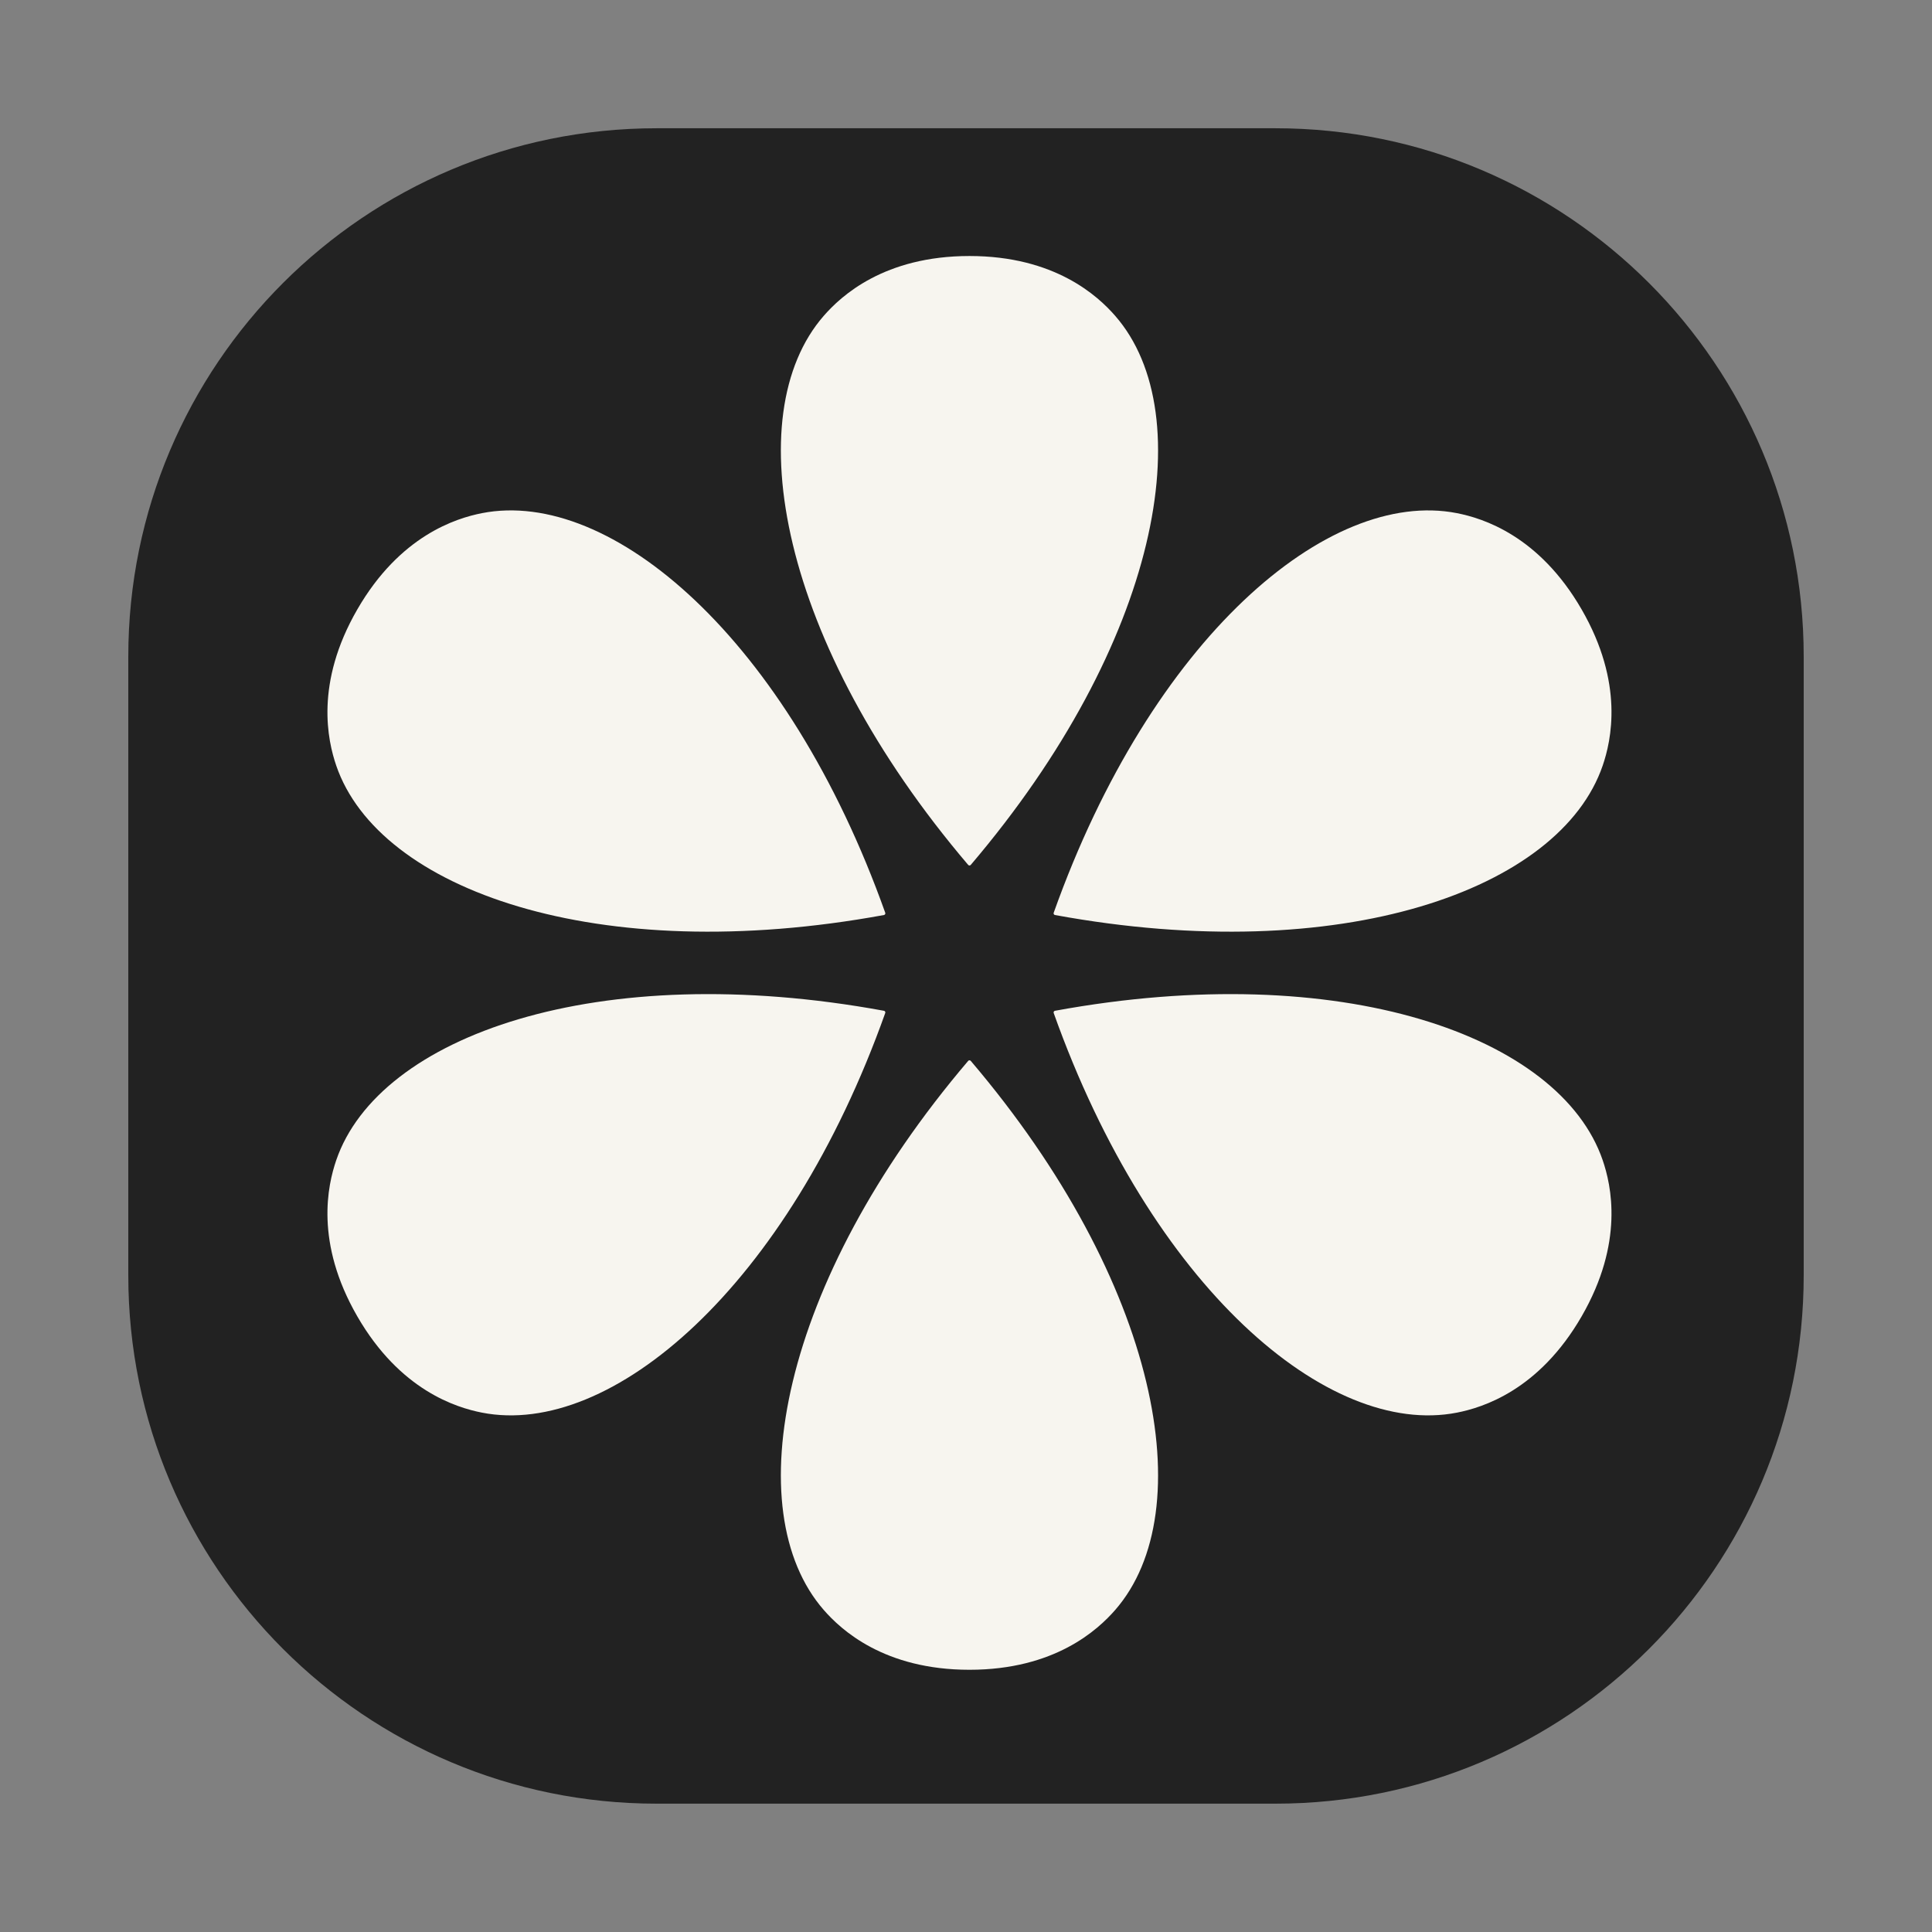 <svg xmlns="http://www.w3.org/2000/svg" xmlns:xlink="http://www.w3.org/1999/xlink" width="1024" zoomAndPan="magnify" viewBox="0 0 768 768" height="1024" preserveAspectRatio="xMidYMid meet" version="1.2"><rect x="0" y="0" width="768" height="768" fill="#808080" stroke="none"/><defs><clipPath id="908c9d3508"><path d="M 51 50.984 L 717 50.984 L 717 716.984 L 51 716.984 Z M 51 50.984 "/></clipPath><clipPath id="6f5635511a"><path d="M 717 260.984 L 717 506.984 C 717 622.965 622.98 716.984 507 716.984 L 261 716.984 C 145.02 716.984 51 622.965 51 506.984 L 51 260.984 C 51 145.004 145.02 50.984 261 50.984 L 507 50.984 C 622.98 50.984 717 145.004 717 260.984 Z M 717 260.984 "/></clipPath><clipPath id="7aaf2a65d4"><path d="M 310.273 421.316 L 460.648 421.316 L 460.648 663.762 L 310.273 663.762 Z M 310.273 421.316 "/></clipPath><clipPath id="6f09ce4177"><path d="M 310 101.66 L 461 101.66 L 461 345 L 310 345 Z M 310 101.66 "/></clipPath><clipPath id="f39058c7f0"><path d="M 418.613 202.59 L 640.594 202.59 L 640.594 370.395 L 418.613 370.395 Z M 418.613 202.59 "/></clipPath><clipPath id="a0647f7cf9"><path d="M 418.613 395 L 640.594 395 L 640.594 562.809 L 418.613 562.809 Z M 418.613 395 "/></clipPath></defs><g id="bbfad0d673"><g clip-rule="nonzero" clip-path="url(#908c9d3508)"><g clip-rule="nonzero" clip-path="url(#6f5635511a)"><path style=" stroke:none;fill-rule:nonzero;fill:#222222;fill-opacity:1;" d="M 51 50.984 L 717 50.984 L 717 716.984 L 51 716.984 Z M 51 50.984 "/></g></g><g clip-rule="nonzero" clip-path="url(#7aaf2a65d4)"><path style=" stroke:none;fill-rule:nonzero;fill:#f7f5ef;fill-opacity:1;" d="M 327.434 639.965 C 334.324 647.867 351.457 663.762 385.379 663.762 C 419.301 663.762 436.434 647.867 443.324 639.965 C 477.617 600.621 460.922 509.883 385.891 421.719 C 385.621 421.406 385.133 421.406 384.867 421.719 C 309.836 509.883 293.141 600.621 327.434 639.965 "/></g><path style=" stroke:none;fill-rule:nonzero;fill:#f7f5ef;fill-opacity:1;" d="M 133.664 461.184 C 130.266 471.102 125.066 493.887 142.027 523.266 C 158.988 552.645 181.32 559.535 191.609 561.547 C 242.828 571.574 313.062 511.75 351.898 402.688 C 352.039 402.297 351.793 401.875 351.387 401.801 C 237.52 380.902 150.59 411.812 133.664 461.184 "/><path style=" stroke:none;fill-rule:nonzero;fill:#f7f5ef;fill-opacity:1;" d="M 191.609 203.98 C 181.32 206 158.988 212.891 142.027 242.27 C 125.066 271.645 130.266 294.43 133.664 304.348 C 150.59 353.719 237.52 384.629 351.387 363.734 C 351.793 363.656 352.039 363.234 351.898 362.844 C 313.062 253.785 242.828 193.953 191.609 203.98 "/><g clip-rule="nonzero" clip-path="url(#6f09ce4177)"><path style=" stroke:none;fill-rule:nonzero;fill:#f7f5ef;fill-opacity:1;" d="M 443.324 125.57 C 436.434 117.664 419.301 101.77 385.379 101.77 C 351.457 101.77 334.324 117.664 327.434 125.57 C 293.141 164.91 309.836 255.645 384.867 343.812 C 385.133 344.125 385.625 344.125 385.891 343.812 C 460.922 255.645 477.617 164.91 443.324 125.57 "/></g><g clip-rule="nonzero" clip-path="url(#f39058c7f0)"><path style=" stroke:none;fill-rule:nonzero;fill:#f7f5ef;fill-opacity:1;" d="M 637.09 304.348 C 640.492 294.43 645.691 271.645 628.73 242.27 C 611.77 212.891 589.434 206 579.148 203.984 C 527.93 193.953 457.695 253.785 418.859 362.844 C 418.719 363.234 418.965 363.656 419.371 363.734 C 533.238 384.629 620.168 353.719 637.09 304.348 "/></g><g clip-rule="nonzero" clip-path="url(#a0647f7cf9)"><path style=" stroke:none;fill-rule:nonzero;fill:#f7f5ef;fill-opacity:1;" d="M 579.145 561.547 C 589.434 559.535 611.77 552.645 628.73 523.266 C 645.691 493.887 640.492 471.102 637.09 461.184 C 620.168 411.812 533.238 380.902 419.371 401.801 C 418.965 401.875 418.719 402.297 418.859 402.688 C 457.695 511.75 527.93 571.578 579.145 561.547 "/></g></g></svg>